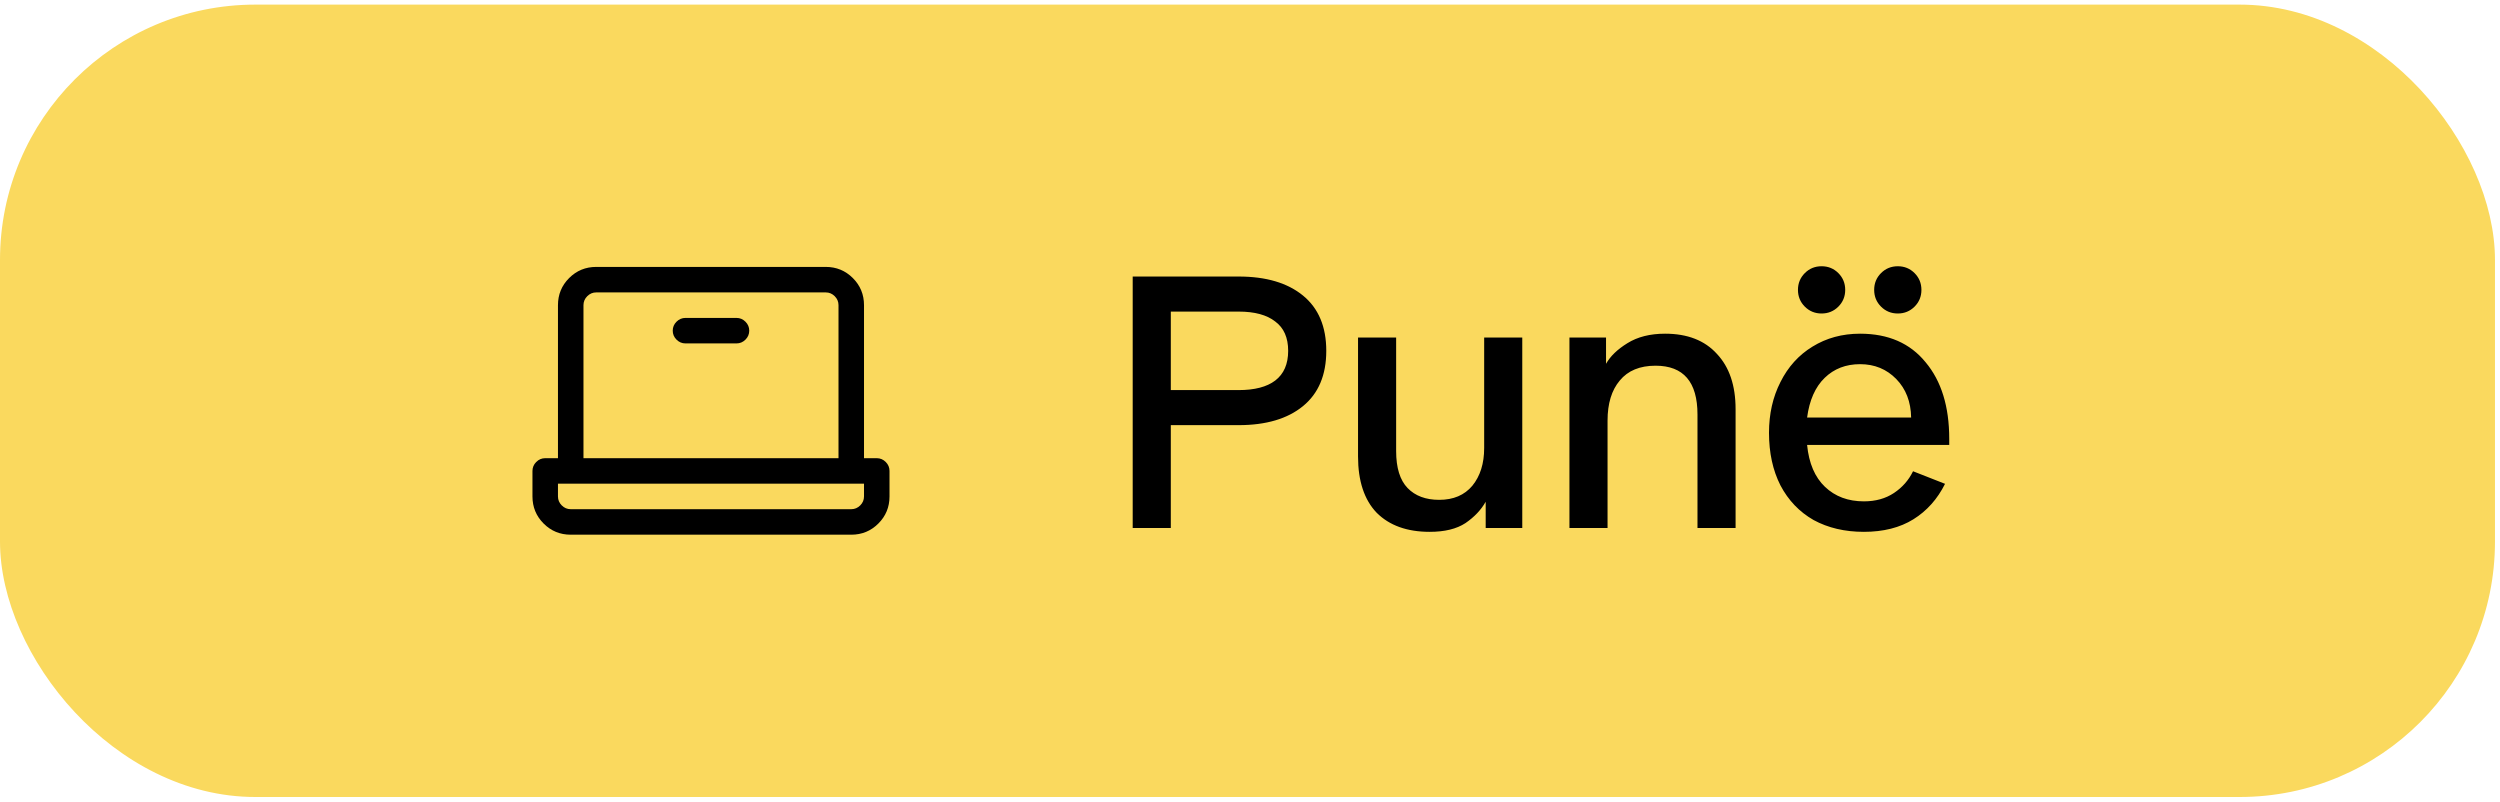 <svg width="393" height="126" viewBox="0 0 393 126" fill="none" xmlns="http://www.w3.org/2000/svg">
<rect y="0.725" width="392.211" height="124.563" rx="40.145" fill="#FAD95E"/>
<path d="M137.827 72.027H135.822V47.972C135.822 46.301 135.238 44.882 134.068 43.712C132.899 42.543 131.479 41.958 129.809 41.958H93.726C92.056 41.958 90.636 42.543 89.466 43.712C88.297 44.882 87.712 46.301 87.712 47.972V72.027H85.708C85.165 72.027 84.695 72.225 84.298 72.622C83.901 73.019 83.703 73.489 83.703 74.031V78.041C83.703 79.711 84.288 81.131 85.457 82.3C86.626 83.47 88.046 84.054 89.717 84.054H133.818C135.488 84.054 136.908 83.47 138.077 82.3C139.247 81.131 139.831 79.711 139.831 78.041V74.031C139.831 73.489 139.633 73.019 139.236 72.622C138.84 72.225 138.37 72.027 137.827 72.027ZM91.722 47.972C91.722 47.429 91.92 46.959 92.317 46.562C92.713 46.166 93.183 45.967 93.726 45.967H129.809C130.351 45.967 130.821 46.166 131.218 46.562C131.615 46.959 131.813 47.429 131.813 47.972V72.027H91.722V47.972ZM135.822 78.041C135.822 78.584 135.624 79.053 135.227 79.45C134.83 79.847 134.361 80.045 133.818 80.045H89.717C89.174 80.045 88.704 79.847 88.307 79.45C87.911 79.053 87.712 78.584 87.712 78.041V76.036H135.822V78.041ZM117.781 51.981C117.781 52.524 117.583 52.994 117.186 53.391C116.789 53.787 116.319 53.986 115.776 53.986H107.758C107.215 53.986 106.745 53.787 106.349 53.391C105.952 52.994 105.754 52.524 105.754 51.981C105.754 51.438 105.952 50.968 106.349 50.572C106.745 50.175 107.215 49.977 107.758 49.977H115.776C116.319 49.977 116.789 50.175 117.186 50.572C117.583 50.968 117.781 51.438 117.781 51.981Z" fill="black"/>
<path d="M178.06 83.006V43.471H194.713C199.026 43.471 202.4 44.469 204.836 46.466C207.272 48.463 208.49 51.358 208.49 55.152C208.49 58.946 207.272 61.841 204.836 63.838C202.4 65.835 199.026 66.833 194.713 66.833H184.051V83.006H178.06ZM194.713 61.322C197.229 61.322 199.146 60.823 200.464 59.824C201.821 58.786 202.5 57.229 202.5 55.152C202.5 53.075 201.821 51.538 200.464 50.54C199.146 49.501 197.229 48.982 194.713 48.982H184.051V61.322H194.713ZM224.745 83.605C221.191 83.605 218.415 82.607 216.418 80.61C214.462 78.574 213.483 75.618 213.483 71.745V53.055H219.473V70.906C219.473 73.542 220.073 75.479 221.271 76.717C222.469 77.955 224.126 78.574 226.242 78.574C228.479 78.574 230.216 77.835 231.454 76.357C232.692 74.84 233.311 72.863 233.311 70.427V53.055H239.301V83.006H233.55V78.873C232.832 80.151 231.773 81.269 230.376 82.228C228.978 83.146 227.101 83.605 224.745 83.605ZM246.717 83.006V53.055H252.468V57.189C253.147 55.991 254.265 54.912 255.822 53.954C257.42 52.956 259.396 52.456 261.752 52.456C265.267 52.456 267.982 53.515 269.899 55.631C271.856 57.708 272.834 60.603 272.834 64.317V83.006H266.844V65.156C266.844 60.044 264.648 57.488 260.255 57.488C257.779 57.488 255.902 58.267 254.624 59.824C253.346 61.342 252.707 63.438 252.707 66.114V83.006H246.717ZM306.42 69.948H284.077C284.357 72.823 285.295 75.019 286.892 76.537C288.49 78.054 290.526 78.813 293.002 78.813C294.839 78.813 296.417 78.374 297.735 77.495C299.052 76.617 300.051 75.479 300.73 74.081L305.761 76.058C304.563 78.454 302.906 80.311 300.79 81.629C298.673 82.946 296.077 83.605 293.002 83.605C290.007 83.605 287.372 82.986 285.095 81.748C282.859 80.47 281.122 78.653 279.884 76.297C278.686 73.941 278.087 71.186 278.087 68.031C278.087 65.076 278.686 62.42 279.884 60.064C281.082 57.668 282.759 55.811 284.916 54.493C287.112 53.135 289.608 52.456 292.403 52.456C296.836 52.456 300.27 53.954 302.706 56.949C305.182 59.904 306.42 63.918 306.42 68.989V69.948ZM300.43 65.635C300.39 63.159 299.612 61.142 298.094 59.585C296.577 58.027 294.68 57.248 292.403 57.248C290.167 57.248 288.31 57.967 286.832 59.405C285.355 60.843 284.436 62.919 284.077 65.635H300.43ZM286.353 49.282C285.315 49.282 284.436 48.922 283.718 48.203C282.999 47.485 282.639 46.606 282.639 45.568C282.639 44.529 282.999 43.651 283.718 42.932C284.436 42.213 285.315 41.854 286.353 41.854C287.392 41.854 288.27 42.213 288.989 42.932C289.708 43.651 290.067 44.529 290.067 45.568C290.067 46.606 289.708 47.485 288.989 48.203C288.27 48.922 287.392 49.282 286.353 49.282ZM298.334 49.282C297.295 49.282 296.417 48.922 295.698 48.203C294.979 47.485 294.62 46.606 294.62 45.568C294.62 44.529 294.979 43.651 295.698 42.932C296.417 42.213 297.295 41.854 298.334 41.854C299.372 41.854 300.25 42.213 300.969 42.932C301.688 43.651 302.048 44.529 302.048 45.568C302.048 46.606 301.688 47.485 300.969 48.203C300.25 48.922 299.372 49.282 298.334 49.282Z" fill="black"/>
</svg>

